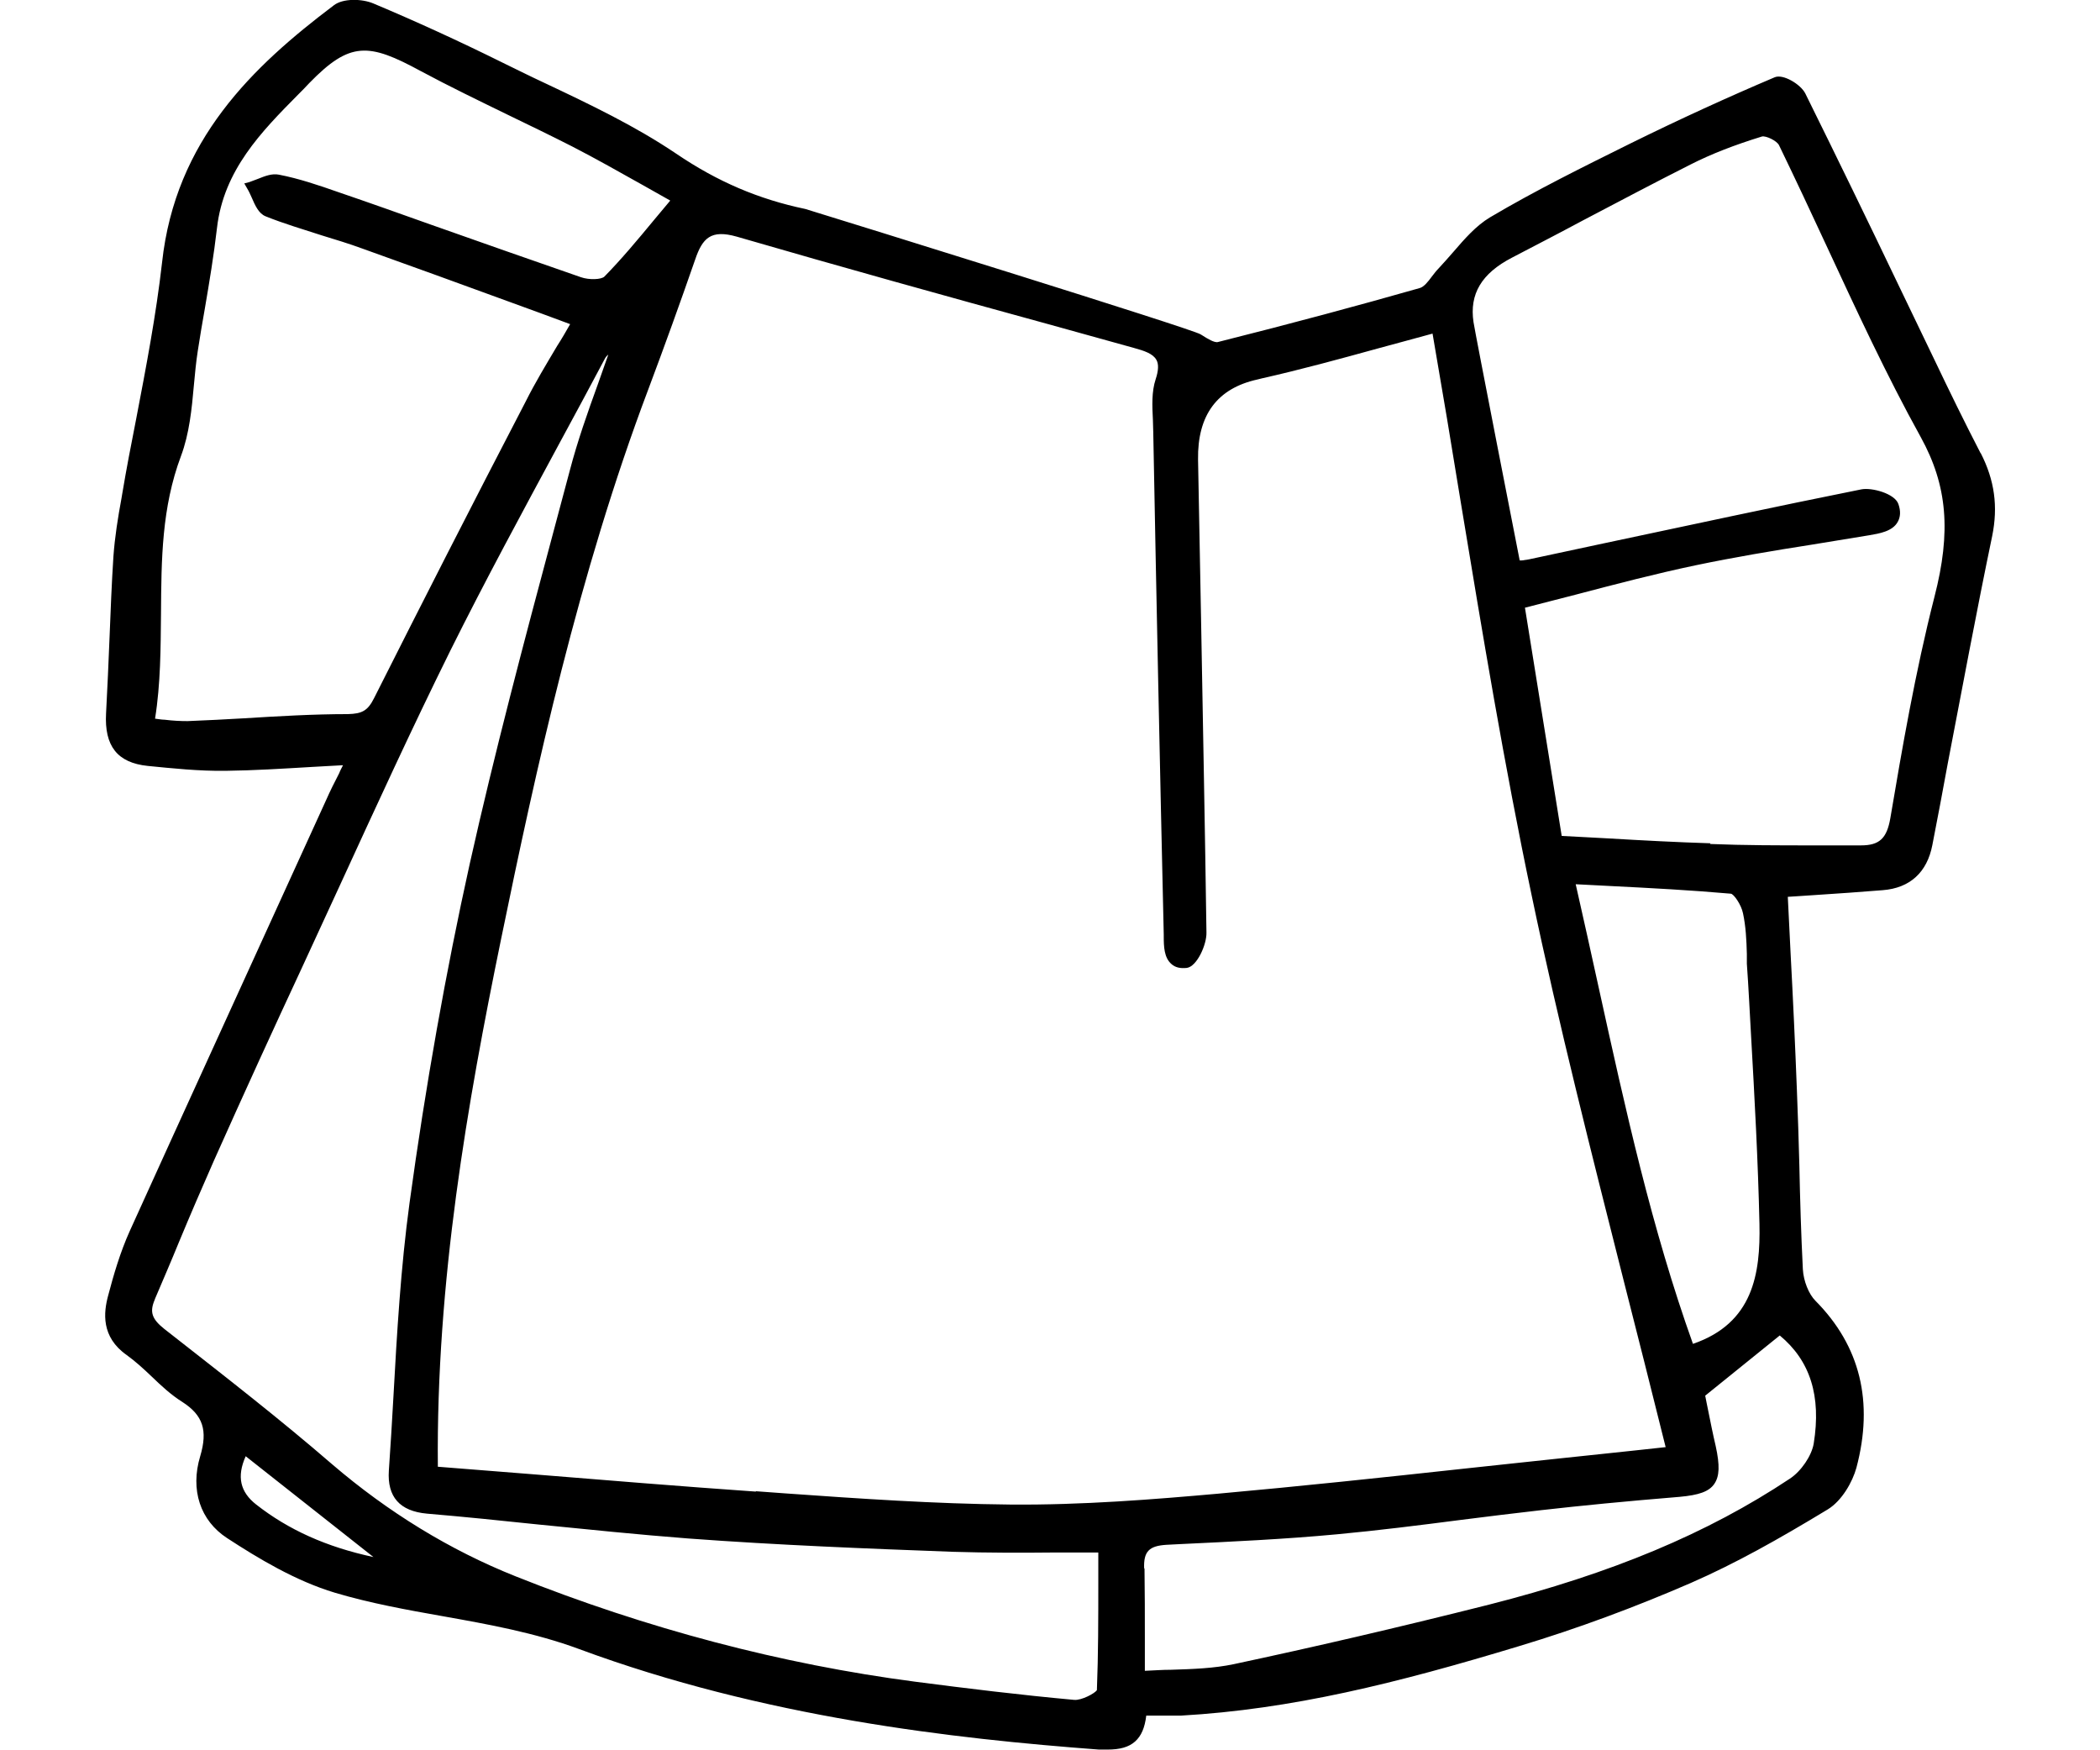 <?xml version="1.0" encoding="UTF-8"?>
<svg id="TOP" xmlns="http://www.w3.org/2000/svg" viewBox="0 0 60 50">
  <defs>
    <style>
      .cls-1 {
        stroke-width: 0px;
      }
    </style>
  </defs>
  <path class="cls-1" d="m56.59,12.95c-.46-.89-.9-1.79-1.3-2.63-.34-.71-.68-1.41-1.02-2.12-.87-1.82-1.78-3.69-2.69-5.53-.13-.26-.64-.57-.88-.46-1.32.56-2.7,1.19-4.12,1.89-1.33.66-2.71,1.34-4.01,2.11-.4.24-.73.62-1.04.98-.14.16-.28.32-.42.47-.07.07-.13.15-.2.24-.11.15-.23.3-.35.33-1.72.49-3.61,1-5.76,1.54-.1.03-.31-.1-.45-.19l-.05-.03c-.25-.16-10.15-3.23-11.29-3.58-1.34-.28-2.51-.78-3.69-1.58-1.17-.79-2.47-1.41-3.74-2.01-.41-.19-.81-.39-1.22-.59-1.25-.62-2.5-1.19-3.69-1.69-.33-.14-.87-.15-1.13.05-2.32,1.75-4.53,3.85-4.91,7.35-.17,1.5-.46,3.01-.74,4.47-.14.71-.28,1.43-.4,2.15l-.02.12c-.1.54-.19,1.1-.23,1.66-.05.77-.08,1.55-.11,2.3-.03.73-.06,1.45-.1,2.18-.05.93.32,1.41,1.19,1.5.71.07,1.46.15,2.23.14.81-.01,1.6-.06,2.45-.11.3-.02.59-.03.9-.05-.04.08-.08.15-.11.23-.14.27-.26.51-.37.76l-.94,2.06c-1.53,3.36-3.12,6.83-4.67,10.25-.28.62-.47,1.28-.62,1.85-.13.48-.21,1.18.53,1.7.25.18.49.4.72.62.27.26.55.52.87.72.59.38.73.81.51,1.55-.29.96,0,1.84.77,2.34.89.58,1.95,1.22,3.08,1.56,1.01.3,2.06.49,3.08.67,1.29.23,2.63.47,3.9.94,5.27,1.95,10.7,2.56,14.85,2.87.08,0,.16,0,.24,0,.36,0,.61-.07.79-.23.18-.16.28-.4.32-.74.09,0,.17,0,.25,0,.25,0,.5,0,.74,0,3.16-.18,6.15-.92,9.68-1.99,1.66-.5,3.3-1.11,4.89-1.8,1.28-.56,2.49-1.24,3.91-2.1.41-.25.71-.79.82-1.19.5-1.88.11-3.48-1.17-4.77-.19-.19-.34-.56-.36-.9-.05-.99-.08-1.99-.1-2.97-.02-.71-.04-1.43-.07-2.14-.05-1.3-.11-2.6-.18-3.91-.03-.54-.05-1.08-.08-1.62l.76-.05c.66-.04,1.3-.09,1.95-.14.78-.06,1.27-.51,1.42-1.29.15-.78.3-1.55.44-2.33.41-2.13.82-4.34,1.27-6.5.17-.84.07-1.59-.33-2.37Zm-23.9,31.86c-.02-.49.14-.65.64-.68l.39-.02c1.47-.07,2.99-.14,4.48-.28,1.18-.11,2.37-.26,3.53-.41.77-.1,1.54-.19,2.31-.28,1.15-.13,2.37-.25,3.95-.38.55-.05.84-.15.99-.37.15-.22.16-.53.04-1.08-.08-.34-.15-.69-.22-1.04-.03-.13-.05-.26-.08-.4l2.13-1.72c.87.72,1.19,1.73.97,3.09h0c-.06.35-.36.79-.68,1-2.36,1.57-5.1,2.71-8.6,3.6-2.66.67-5.04,1.22-7.29,1.7-.57.12-1.16.14-1.79.16-.25,0-.5.02-.75.03,0-.3,0-.59,0-.87,0-.72,0-1.39-.01-2.06Zm-28.26-7.71c.23-.54.46-1.07.68-1.61.32-.77.66-1.56,1-2.33.87-1.95,1.75-3.87,2.5-5.48.37-.81.75-1.62,1.12-2.43,1.01-2.2,2.05-4.47,3.14-6.67.99-1.99,2.07-3.98,3.11-5.91.44-.81.87-1.61,1.3-2.42.02-.04.05-.08.1-.12-.1.28-.2.57-.3.85-.29.8-.58,1.62-.8,2.46l-.47,1.76c-.83,3.1-1.68,6.3-2.39,9.48-.68,3.07-1.26,6.33-1.72,9.69-.25,1.84-.36,3.72-.46,5.54-.04.7-.08,1.4-.13,2.1-.05.75.31,1.16,1.09,1.23,1.06.09,2.14.2,3.18.31,1.4.14,2.86.29,4.29.4,2.56.19,5.14.29,7.56.38.97.03,1.97.03,2.93.02.4,0,.81,0,1.22,0,0,.28,0,.55,0,.82,0,1.07,0,2.08-.04,3.11-.05.09-.44.3-.65.28-1.54-.14-3.09-.33-4.55-.52-3.81-.5-7.65-1.51-11.41-3.01-1.88-.75-3.64-1.83-5.24-3.2-1.48-1.28-3.05-2.5-4.57-3.69l-.23-.18c-.35-.28-.42-.48-.27-.83Zm.27-16.54c-.09,0-.17-.02-.27-.03.16-1,.16-2.02.17-3,.01-1.56.02-3.03.57-4.5.24-.64.31-1.35.37-2.03.03-.32.06-.65.11-.97.06-.4.13-.8.2-1.2.13-.76.26-1.54.35-2.32.19-1.65,1.27-2.75,2.32-3.81.11-.11.22-.22.32-.33,1.16-1.19,1.69-1.15,3.18-.34.82.44,1.67.85,2.49,1.25.6.29,1.22.59,1.83.9.68.35,1.37.74,2.03,1.11.26.15.52.29.78.44-.16.19-.31.37-.46.55-.48.58-.93,1.12-1.42,1.62-.09.09-.44.1-.67.02-1.44-.5-2.9-1.01-4.31-1.51-.87-.31-1.74-.62-2.62-.92-.57-.2-1.13-.39-1.7-.5-.2-.04-.4.04-.6.12-.08.03-.16.06-.24.09l-.15.04.08.14c.05.08.09.17.13.26.1.23.2.46.4.54.52.21,1.07.37,1.59.54.39.12.79.24,1.17.38,1.42.51,2.81,1.01,4.28,1.55.55.2,1.1.4,1.66.61-.12.21-.24.42-.37.62-.32.54-.63,1.05-.9,1.59-1.56,3-2.97,5.77-4.33,8.47-.18.36-.34.45-.75.46-.99,0-2,.06-2.97.12-.54.03-1.07.06-1.61.08-.21,0-.42-.01-.66-.04Zm16.89,22.05c-2.15-.15-4.33-.33-6.43-.5-.88-.07-1.77-.14-2.65-.21-.05-5.28.84-10.37,1.81-15.09.99-4.82,2.21-10.41,4.2-15.68.47-1.25.92-2.5,1.34-3.71.21-.62.45-.87,1.19-.66,2.96.86,5.98,1.7,8.9,2.5l2.45.68c.29.08.54.16.64.34.07.12.06.31-.02.55-.12.36-.1.77-.08,1.16,0,.12.01.23.01.35.09,4.79.19,9.58.3,14.36v.05c0,.29.01.61.22.79.11.1.26.13.44.11.29-.04.57-.67.56-1.01-.04-2.91-.1-5.87-.15-8.74-.03-1.59-.06-3.18-.09-4.77q-.03-1.91,1.7-2.29l.12-.03c1.11-.25,2.21-.55,3.37-.87.49-.13.99-.27,1.51-.41.28,1.62.55,3.23.81,4.84.61,3.69,1.24,7.5,2.02,11.2.77,3.68,1.72,7.41,2.63,11.01.4,1.56.8,3.16,1.2,4.76l-.83.09c-.69.07-1.38.15-2.08.22-.97.1-1.94.21-2.9.31-2.29.25-4.65.5-6.98.71-1.8.16-3.89.33-5.95.31-2.14-.02-4.32-.17-6.43-.32l-.82-.06Zm26.78-4.22c-1.18-3.3-1.92-6.66-2.7-10.21-.21-.97-.43-1.94-.65-2.92.33.02.65.03.97.05,1.2.06,2.33.12,3.46.22.08,0,.3.31.35.56.08.37.1.77.11,1.16v.28c.05.68.08,1.37.12,2.05.1,1.76.2,3.59.24,5.38.03,1.43-.18,2.84-1.9,3.43Zm.5-14.3c-.96-.03-1.91-.08-2.93-.14-.43-.02-.87-.05-1.32-.07l-1.05-6.52c.48-.12.96-.25,1.44-.37,1.18-.31,2.29-.6,3.43-.84,1.1-.23,2.23-.42,3.32-.59.55-.09,1.1-.18,1.65-.27.29-.05.66-.11.81-.38.08-.14.09-.31.02-.51-.1-.3-.76-.48-1.06-.42-2.45.49-4.94,1.03-7.35,1.54l-2.15.46c-.06.01-.12.02-.2.03h-.06s-1.28-6.53-1.32-6.81c-.12-.8.23-1.39,1.1-1.84.67-.35,1.35-.7,2.02-1.06,1.01-.53,2.05-1.08,3.08-1.6.59-.3,1.26-.56,2.04-.8.11-.03.43.12.49.25.46.95.92,1.93,1.36,2.88.84,1.81,1.71,3.69,2.69,5.46.76,1.38.87,2.7.39,4.56-.55,2.15-.93,4.37-1.26,6.32-.1.58-.31.78-.84.78h-.02c-.45,0-.89,0-1.34,0-.97,0-1.97,0-2.95-.04ZM10.67,44.48c-1.35-.29-2.43-.78-3.35-1.5h0c-.46-.36-.56-.8-.3-1.38l3.65,2.88Z"/>
</svg>